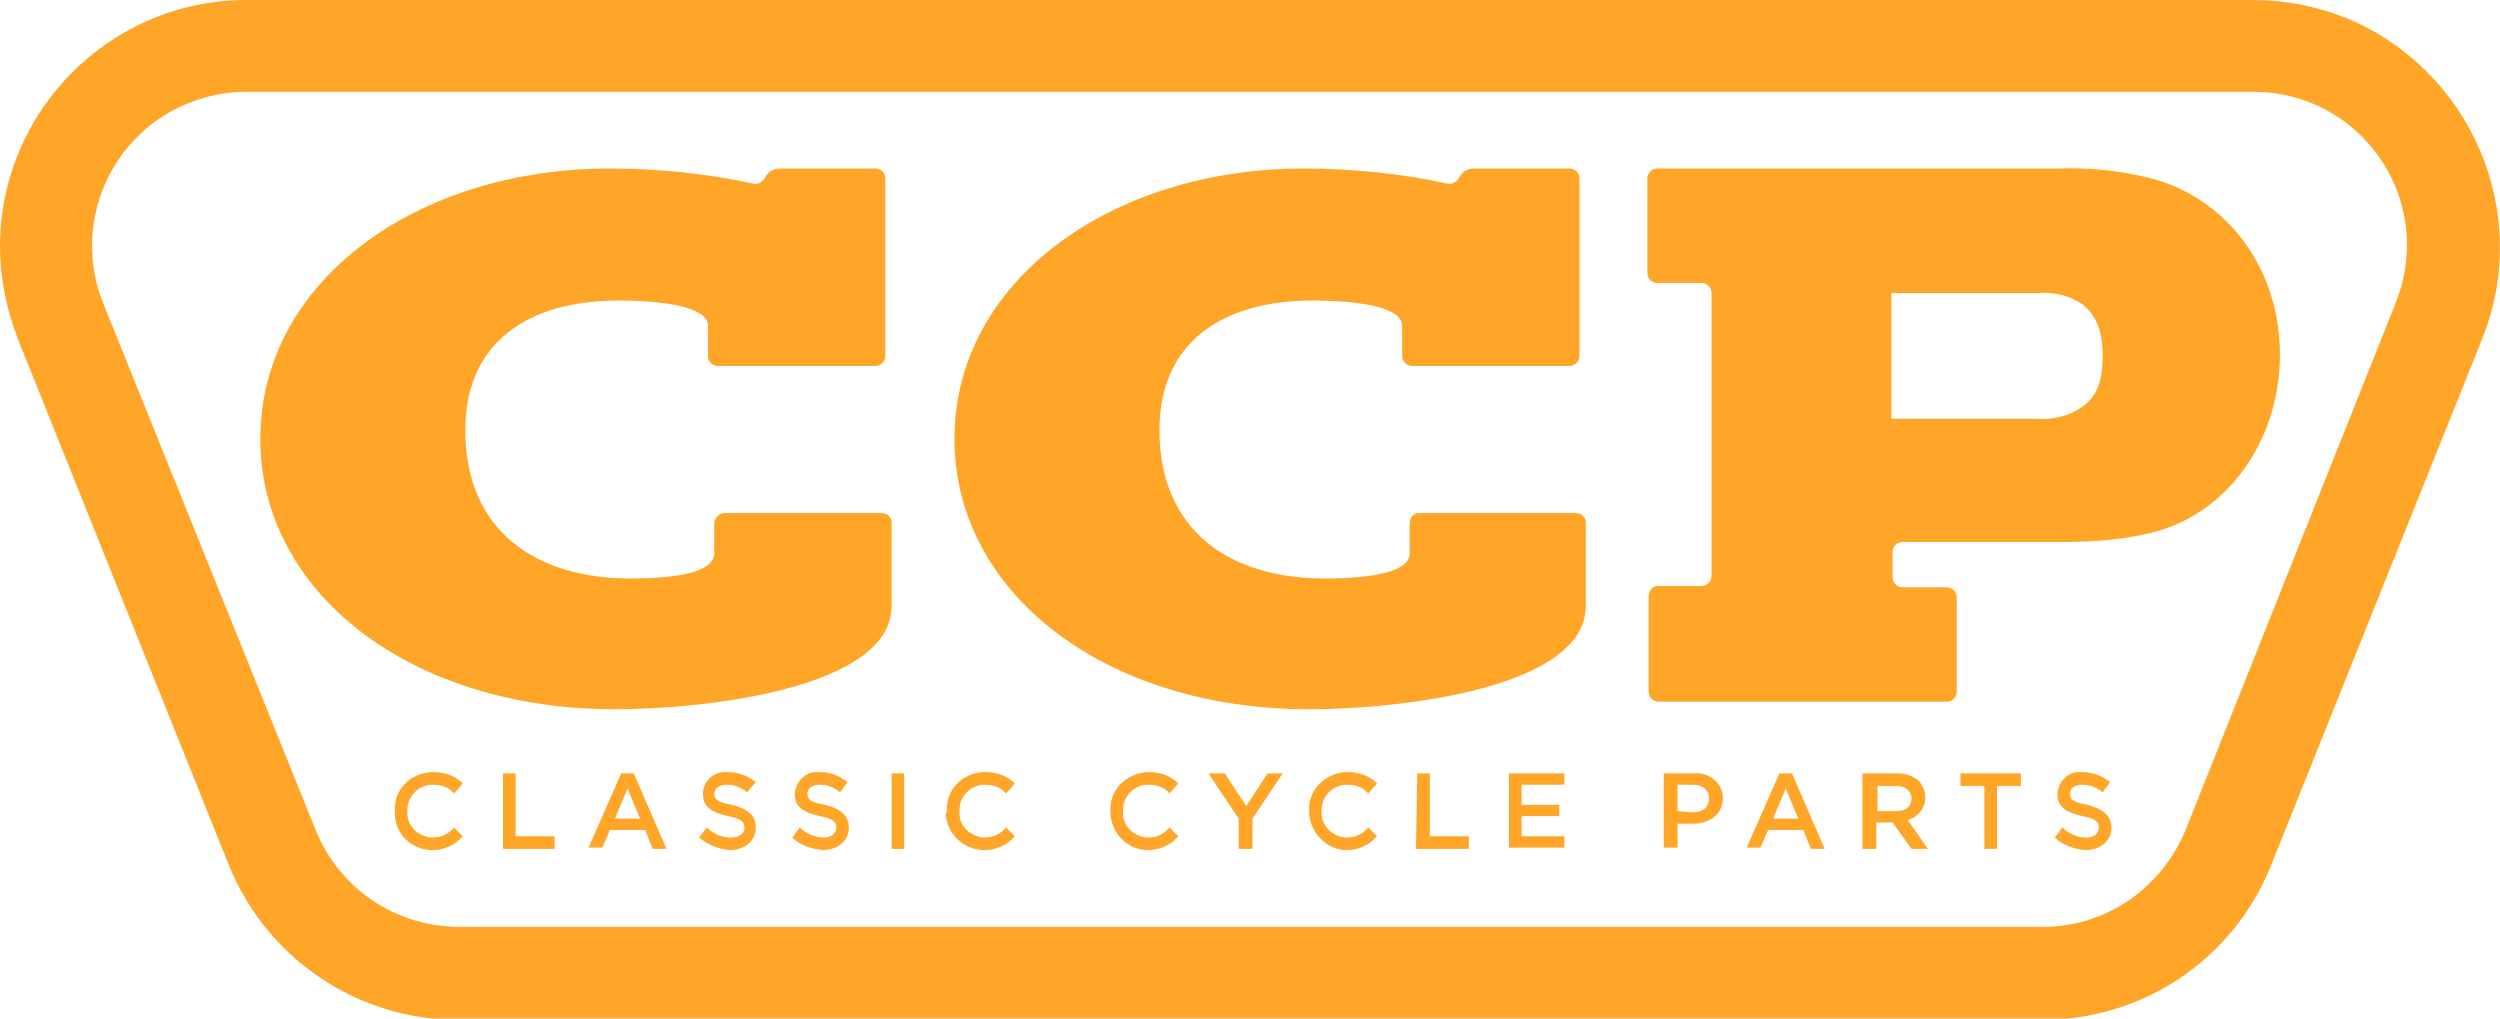 <svg viewBox="0 0 198.8 81" xmlns="http://www.w3.org/2000/svg"><style>.st0{fill:#ffa528}</style><path class="st0" d="M179.2 7.3c6.8 0 12.2 5.5 12.2 12.2 0 1.6-.3 3.1-.9 4.6L173.8 66c-1.9 4.6-6.3 7.7-11.3 7.7h-126c-5 0-9.5-3-11.4-7.7L8.2 24.1c-2.5-6.2.5-13.4 6.8-15.9 1.5-.6 3-.9 4.6-.9h159.6m0-7.3H19.6C8.8 0 0 8.8 0 19.6c0 2.5.5 4.9 1.4 7.3l16.8 41.9c3 7.4 10.2 12.3 18.2 12.3h126c8 0 15.2-4.8 18.2-12.3l16.8-41.9c4-10-.9-21.4-10.9-25.5-2.3-.9-4.8-1.4-7.3-1.4z"/><path class="st0" d="M31.4 64.5c-.1-1.7 1.2-3 2.9-3.1h.2c.9 0 1.7.3 2.3.9l-.7.8c-.4-.5-1-.7-1.7-.7-1.1 0-2 .9-2 2v.1c-.1 1.1.8 2 1.9 2.1h.1c.7 0 1.3-.3 1.7-.8l.7.7c-.6.7-1.5 1.1-2.4 1.1-1.7 0-3-1.3-3-2.9v-.2zM40 61.5h1v5h3.1v1H40v-6zM49.4 61.5h1l2.6 6h-1.1l-.6-1.5h-2.8l-.6 1.4h-1.1l2.6-5.9zm1.5 3.6l-1-2.4-1 2.4h2zM55.6 66.6l.6-.8c.5.5 1.2.8 1.9.8s1.1-.3 1.1-.8c0-.4-.2-.7-1.3-.9-1.3-.3-2-.7-2-1.8 0-1 .9-1.8 1.9-1.7h.1c.8 0 1.6.3 2.2.8l-.7.8c-.5-.4-1-.6-1.6-.6s-1 .3-1 .7c0 .5.3.7 1.4.9 1.2.3 1.9.8 1.9 1.8 0 1.1-.9 1.8-2.1 1.8-.9-.1-1.7-.4-2.4-1zM63 66.6l.6-.8c.5.5 1.2.8 1.9.8.6 0 1-.3 1-.8 0-.4-.2-.7-1.3-.9-1.3-.3-2-.7-2-1.8.1-1 .9-1.8 1.9-1.7h.1c.8 0 1.6.3 2.2.8l-.6.8c-.5-.4-1-.6-1.6-.6s-1 .3-1 .7c0 .5.3.7 1.4.9 1.2.3 1.9.8 1.9 1.8 0 1.1-.9 1.8-2.1 1.8-.9-.1-1.8-.4-2.4-1zM70.9 61.5h1v6h-1v-6zM75.3 64.5c-.1-1.7 1.2-3 2.9-3.1h.2c.9 0 1.7.3 2.3.9l-.7.8c-.4-.5-1-.7-1.7-.7-1.1 0-2 .9-2 2v.1c-.1 1.1.8 2 1.9 2.1h.1c.7 0 1.3-.3 1.7-.8l.7.7c-.6.7-1.5 1.1-2.4 1.1-1.7 0-3-1.3-3.1-2.9.1-.1.1-.1.1-.2zM88.3 64.5c-.1-1.7 1.3-3 2.9-3.1h.2c.9 0 1.7.3 2.3.9l-.7.8c-.4-.5-1-.7-1.7-.7-1.1 0-2 .9-2 2v.1c-.1 1.1.8 2 1.9 2.1h.1c.7 0 1.3-.3 1.7-.8l.7.7c-.6.7-1.5 1.1-2.4 1.1-1.7 0-3-1.4-3-3.1zM98.5 65.1l-2.4-3.6h1.3l1.7 2.6 1.7-2.6h1.2l-2.4 3.6v2.4h-1.1v-2.4zM104.1 64.5c-.1-1.7 1.3-3 2.9-3.1h.2c.9 0 1.7.3 2.3.9l-.7.8c-.4-.5-1-.7-1.7-.7-1.1 0-2 .9-2 2v.1c-.1 1.1.8 2 1.9 2.1h.1c.7 0 1.3-.3 1.7-.8l.7.7c-.6.7-1.5 1.1-2.4 1.1-1.6 0-3-1.4-3-3.1zM112.7 61.5h1v5h3.1v1h-4.2l.1-6zM120 61.5h4.4v.9H121V64h3v.9h-3v1.6h3.4v.9H120v-5.9zM132.3 61.5h2.4c1.1-.1 2.1.6 2.3 1.7v.3c0 1.3-1.1 2-2.4 2h-1.2v1.9h-1.1v-5.9zm2.3 3.1c.8 0 1.3-.4 1.3-1.1s-.5-1.1-1.3-1.1h-1.2v2.1l1.2.1zM141.5 61.5h1l2.6 6H144l-.6-1.5h-2.8l-.6 1.4h-1.1l2.6-5.9zm1.5 3.6l-1-2.4-1 2.4h2zM148.2 61.5h2.7c.6 0 1.2.2 1.7.6.3.4.5.8.5 1.3 0 .9-.6 1.6-1.4 1.8l1.6 2.3H152l-1.5-2.1h-1.3v2.1h-1.1v-6zm2.6 3c.8 0 1.2-.4 1.2-1s-.5-1-1.2-1h-1.5v2h1.5zM157.8 62.5h-1.9v-1h4.8v1h-1.9v5h-1v-5zM163.4 66.6l.6-.8c.5.5 1.2.8 1.9.8.6 0 1-.3 1-.8 0-.4-.2-.7-1.3-.9-1.3-.3-2-.7-2-1.8.1-1 .9-1.8 1.9-1.7h.1c.8 0 1.6.3 2.2.8l-.6.8c-.5-.4-1-.6-1.6-.6s-1 .3-1 .7c0 .5.3.7 1.4.9 1.1.3 1.9.8 1.9 1.8 0 1.1-.9 1.8-2.1 1.8-.9-.1-1.8-.4-2.4-1zM70.1 40.8c.4 0 .8.3.8.7v6.7c0 6.5-14.7 8.2-22 8.2-16.3 0-28.2-9.3-28.2-21.5 0-12.5 12.4-21.5 27.8-21.5 3.8 0 7.7.4 11.4 1.2.3.1.7-.1.9-.4.2-.5.7-.8 1.2-.8h7.6c.4 0 .8.3.8.8v14.1c0 .4-.3.8-.8.8H57.1c-.4 0-.8-.3-.8-.8v-2.4c0-.4-.3-.8-.7-1-1.3-.8-4.2-1-6.4-1-7.3 0-12.2 3.4-12.2 10.3 0 8 5.6 11.8 13.1 11.8 2.9 0 6.7-.3 6.7-2v-2.4c0-.4.4-.8.8-.8h12.5zM125.3 40.8c.4 0 .8.3.8.7v6.7c0 6.5-14.7 8.2-22 8.2-16.3 0-28.2-9.3-28.2-21.5 0-12.5 12.4-21.5 27.8-21.5 3.8 0 7.7.4 11.4 1.2.3.1.7-.1.9-.4.2-.5.7-.8 1.2-.8h7.6c.4 0 .8.3.8.8v14.1c0 .4-.3.8-.8.8h-12.5c-.4 0-.8-.3-.8-.8v-2.4c0-.4-.3-.8-.7-1-1.3-.8-4.2-1-6.4-1-7.3 0-12.2 3.4-12.2 10.3 0 8 5.6 11.8 13.1 11.8 2.9 0 6.8-.3 6.8-2v-2.4c0-.4.3-.8.7-.8h12.5zM131.8 46.6h3.5c.4 0 .8-.3.8-.8V23.3c0-.4-.3-.8-.8-.8h-3.5c-.4 0-.8-.3-.8-.8v-7.5c0-.4.3-.8.8-.8h31.8c2.7-.1 5.3.2 7.9.9 5.9 1.8 9.8 7.3 9.8 13.9 0 6.4-3.7 12.2-9.6 14-2.5.7-5.1.9-7.6.9h-12.8c-.4 0-.8.3-.8.8v2c0 .4.3.8.8.8h3.5c.4 0 .8.3.8.8V55c0 .4-.3.8-.8.8h-22.9c-.4 0-.8-.3-.8-.8v-7.5c0-.5.3-.9.7-.9zm30.1-13.3c1.3.1 2.6-.2 3.6-.9 1.4-.9 1.7-2.4 1.7-4.1 0-2-.5-3.2-1.6-4.1-1-.7-2.3-1-3.5-.9h-11.7v10h11.5z"/></svg>